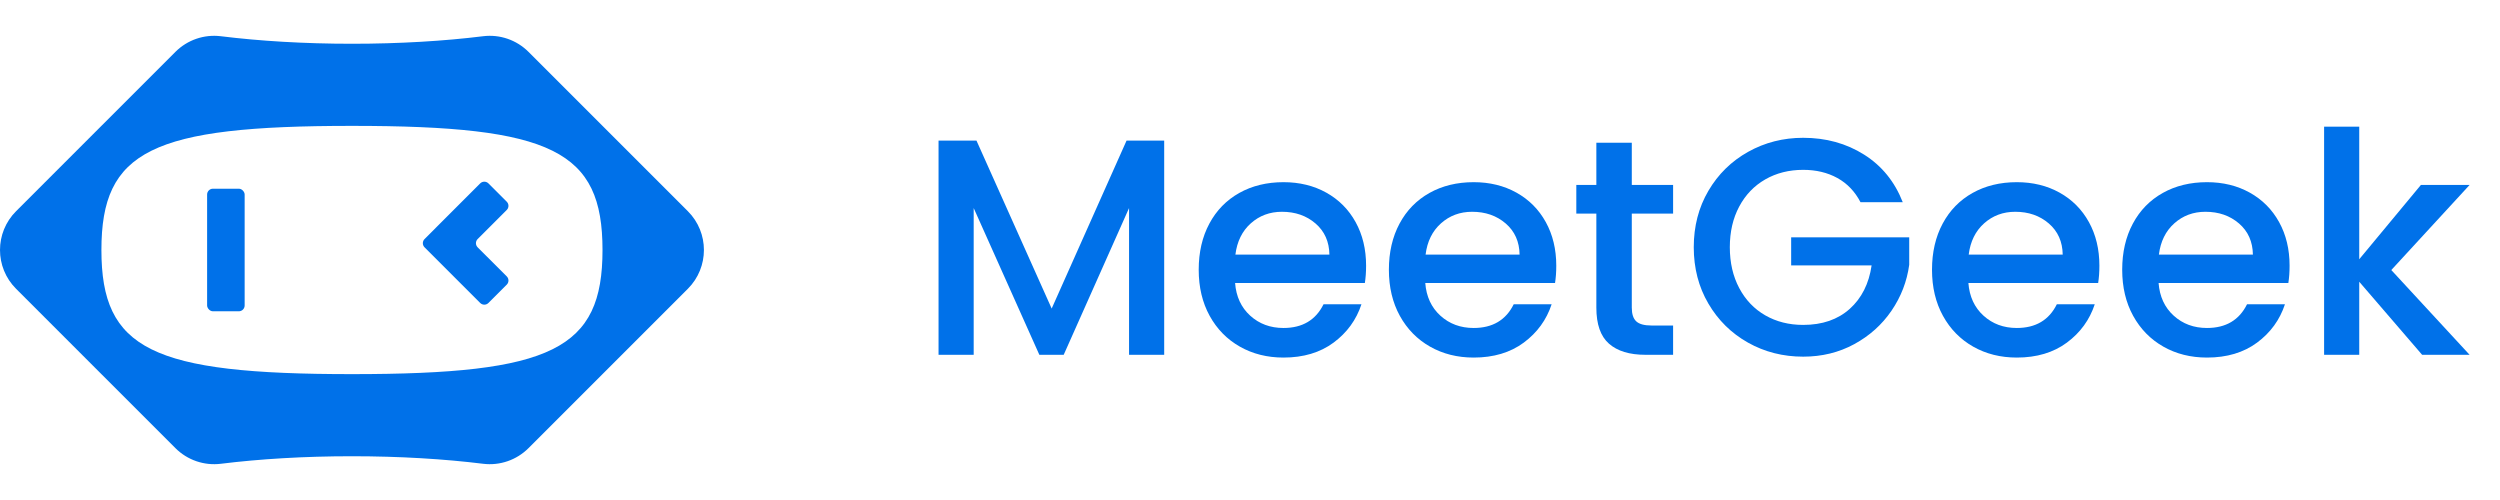 <?xml version="1.0" encoding="UTF-8"?><svg id="Livello_1" xmlns="http://www.w3.org/2000/svg" xmlns:xlink="http://www.w3.org/1999/xlink" viewBox="0 0 250 50"><defs><style>.cls-1{fill:#0071e9;stroke-width:0px;}</style></defs><g id="logoMark"><path id="logoMark_CompoundPathItem_" class="cls-1" d="m68.785,21.121l-15.934-15.934c-1.194-1.194-2.87-1.772-4.546-1.564-3.866.479-8.339.753-13.109.753s-9.242-.275-13.109-.753c-1.676-.208-3.352.37-4.546,1.564L1.607,21.121c-2.142,2.142-2.142,5.616,0,7.758l15.934,15.934c1.194,1.194,2.87,1.772,4.546,1.564,3.866-.479,8.339-.753,13.109-.753s9.243.275,13.109.753c1.676.208,3.352-.37,4.546-1.564l15.934-15.934c2.142-2.142,2.142-5.616,0-7.758Zm-33.589,16.292c-20.043,0-25.055-2.481-25.055-12.413s5.013-12.413,25.055-12.413,25.055,2.481,25.055,12.413-5.013,12.413-25.055,12.413Z"/><a xlink:href="74.2576470588235"><rect id="logoMark_PathItem_" class="cls-1" x="20.711" y="18.871" width="3.754" height="12.258" rx=".583" ry=".583"/></a><a xlink:href="74.2576470588235"><path id="logoMark_PathItem_-2" class="cls-1" d="m47.765,24.733l2.91,2.907c.228.228.228.597,0,.825l-1.831,1.831c-.228.228-.597.228-.825,0l-5.564-5.564c-.228-.228-.228-.597,0-.825l2.241-2.244,3.323-3.323c.228-.228.597-.228.825,0l1.831,1.831c.228.228.228.597,0,.825l-2.91,2.91c-.228.228-.228.597,0,.825Z"/></a></g><g id="type"><path id="type_CompoundPathItem_" class="cls-1" d="m116.419,14.057v21.423h-3.514v-14.673l-6.535,14.673h-2.435l-6.566-14.673v14.673h-3.514V14.057h3.791l7.521,16.799,7.49-16.799h3.761Z"/><path id="type_CompoundPathItem_-2" class="cls-1" d="m136.486,28.298h-12.977c.103,1.356.606,2.446,1.51,3.267.904.822,2.014,1.233,3.329,1.233,1.891,0,3.226-.791,4.007-2.374h3.791c-.514,1.562-1.444,2.841-2.789,3.838-1.347.997-3.016,1.495-5.009,1.495-1.624,0-3.078-.365-4.362-1.094-1.285-.729-2.292-1.757-3.021-3.082-.73-1.326-1.094-2.862-1.094-4.609s.354-3.283,1.064-4.608c.709-1.325,1.705-2.347,2.99-3.067,1.284-.719,2.759-1.079,4.423-1.079,1.603,0,3.031.349,4.285,1.048,1.253.699,2.23,1.68,2.928,2.944.698,1.264,1.048,2.718,1.048,4.362,0,.637-.042,1.213-.123,1.726Zm-3.545-2.836c-.02-1.295-.483-2.332-1.387-3.113-.905-.781-2.025-1.171-3.36-1.171-1.213,0-2.25.385-3.113,1.156-.863.771-1.377,1.814-1.541,3.129h9.401Z"/><path id="type_CompoundPathItem_-3" class="cls-1" d="m155.504,28.298h-12.977c.103,1.356.606,2.446,1.51,3.267.904.822,2.014,1.233,3.329,1.233,1.891,0,3.226-.791,4.007-2.374h3.791c-.514,1.562-1.444,2.841-2.789,3.838-1.347.997-3.016,1.495-5.009,1.495-1.623,0-3.078-.365-4.362-1.094-1.284-.729-2.291-1.757-3.021-3.082-.73-1.326-1.094-2.862-1.094-4.609s.355-3.283,1.064-4.608c.709-1.325,1.705-2.347,2.99-3.067,1.284-.719,2.759-1.079,4.423-1.079,1.603,0,3.031.349,4.285,1.048,1.253.699,2.23,1.68,2.928,2.944.698,1.264,1.048,2.718,1.048,4.362,0,.637-.042,1.213-.123,1.726Zm-3.545-2.836c-.02-1.295-.483-2.332-1.387-3.113-.905-.781-2.025-1.171-3.36-1.171-1.213,0-2.25.385-3.113,1.156-.863.771-1.378,1.814-1.541,3.129h9.401Z"/><path id="type_CompoundPathItem_-4" class="cls-1" d="m163.179,21.362v9.401c0,.637.149,1.094.447,1.372.298.277.806.416,1.526.416h2.158v2.928h-2.774c-1.583,0-2.795-.37-3.638-1.11-.843-.74-1.263-1.942-1.263-3.607v-9.401h-2.004v-2.867h2.004v-4.223h3.544v4.223h4.131v2.867h-4.131Z"/><path id="type_CompoundPathItem_-5" class="cls-1" d="m186.051,20.222c-.555-1.068-1.326-1.875-2.312-2.42-.987-.544-2.127-.817-3.421-.817-1.418,0-2.682.319-3.792.956-1.11.637-1.978,1.541-2.604,2.713-.627,1.171-.94,2.528-.94,4.069s.313,2.903.94,4.084c.627,1.182,1.495,2.091,2.604,2.728,1.11.637,2.374.956,3.792.956,1.911,0,3.462-.534,4.655-1.603,1.191-1.068,1.921-2.517,2.188-4.346h-8.045v-2.805h11.806v2.743c-.227,1.664-.817,3.195-1.772,4.593-.955,1.398-2.199,2.512-3.73,3.345-1.531.832-3.232,1.249-5.101,1.249-2.014,0-3.853-.468-5.518-1.403-1.665-.935-2.985-2.235-3.961-3.9-.976-1.664-1.464-3.545-1.464-5.641s.488-3.977,1.464-5.641c.976-1.664,2.301-2.964,3.976-3.899,1.675-.935,3.509-1.402,5.503-1.402,2.281,0,4.31.56,6.087,1.68,1.778,1.12,3.067,2.708,3.869,4.762h-4.223Z"/><path id="type_CompoundPathItem_-6" class="cls-1" d="m209.816,28.298h-12.977c.103,1.356.606,2.446,1.51,3.267.904.822,2.014,1.233,3.329,1.233,1.891,0,3.226-.791,4.007-2.374h3.791c-.514,1.562-1.444,2.841-2.789,3.838-1.347.997-3.016,1.495-5.009,1.495-1.623,0-3.078-.365-4.362-1.094-1.284-.729-2.291-1.757-3.021-3.082-.73-1.326-1.094-2.862-1.094-4.609s.355-3.283,1.064-4.608,1.705-2.347,2.99-3.067c1.284-.719,2.759-1.079,4.423-1.079,1.603,0,3.031.349,4.285,1.048,1.253.699,2.23,1.68,2.928,2.944.698,1.264,1.048,2.718,1.048,4.362,0,.637-.042,1.213-.123,1.726Zm-3.545-2.836c-.02-1.295-.483-2.332-1.387-3.113-.905-.781-2.025-1.171-3.36-1.171-1.213,0-2.25.385-3.113,1.156-.863.771-1.378,1.814-1.541,3.129h9.401Z"/><path id="type_CompoundPathItem_-7" class="cls-1" d="m228.835,28.298h-12.977c.103,1.356.606,2.446,1.51,3.267.904.822,2.014,1.233,3.329,1.233,1.891,0,3.226-.791,4.007-2.374h3.791c-.514,1.562-1.444,2.841-2.789,3.838-1.347.997-3.016,1.495-5.009,1.495-1.623,0-3.078-.365-4.362-1.094-1.284-.729-2.291-1.757-3.021-3.082-.73-1.326-1.094-2.862-1.094-4.609s.355-3.283,1.064-4.608c.709-1.325,1.705-2.347,2.99-3.067,1.284-.719,2.759-1.079,4.423-1.079,1.603,0,3.031.349,4.285,1.048,1.253.699,2.23,1.68,2.928,2.944.698,1.264,1.048,2.718,1.048,4.362,0,.637-.042,1.213-.123,1.726Zm-3.545-2.836c-.02-1.295-.483-2.332-1.387-3.113-.905-.781-2.025-1.171-3.36-1.171-1.213,0-2.25.385-3.113,1.156-.863.771-1.378,1.814-1.541,3.129h9.401Z"/><path id="type_CompoundPathItem_-8" class="cls-1" d="m239.13,27.003l7.829,8.477h-4.747l-6.288-7.305v7.305h-3.514V12.67h3.514v13.255l6.165-7.429h4.87l-7.829,8.508Z"/></g></svg>